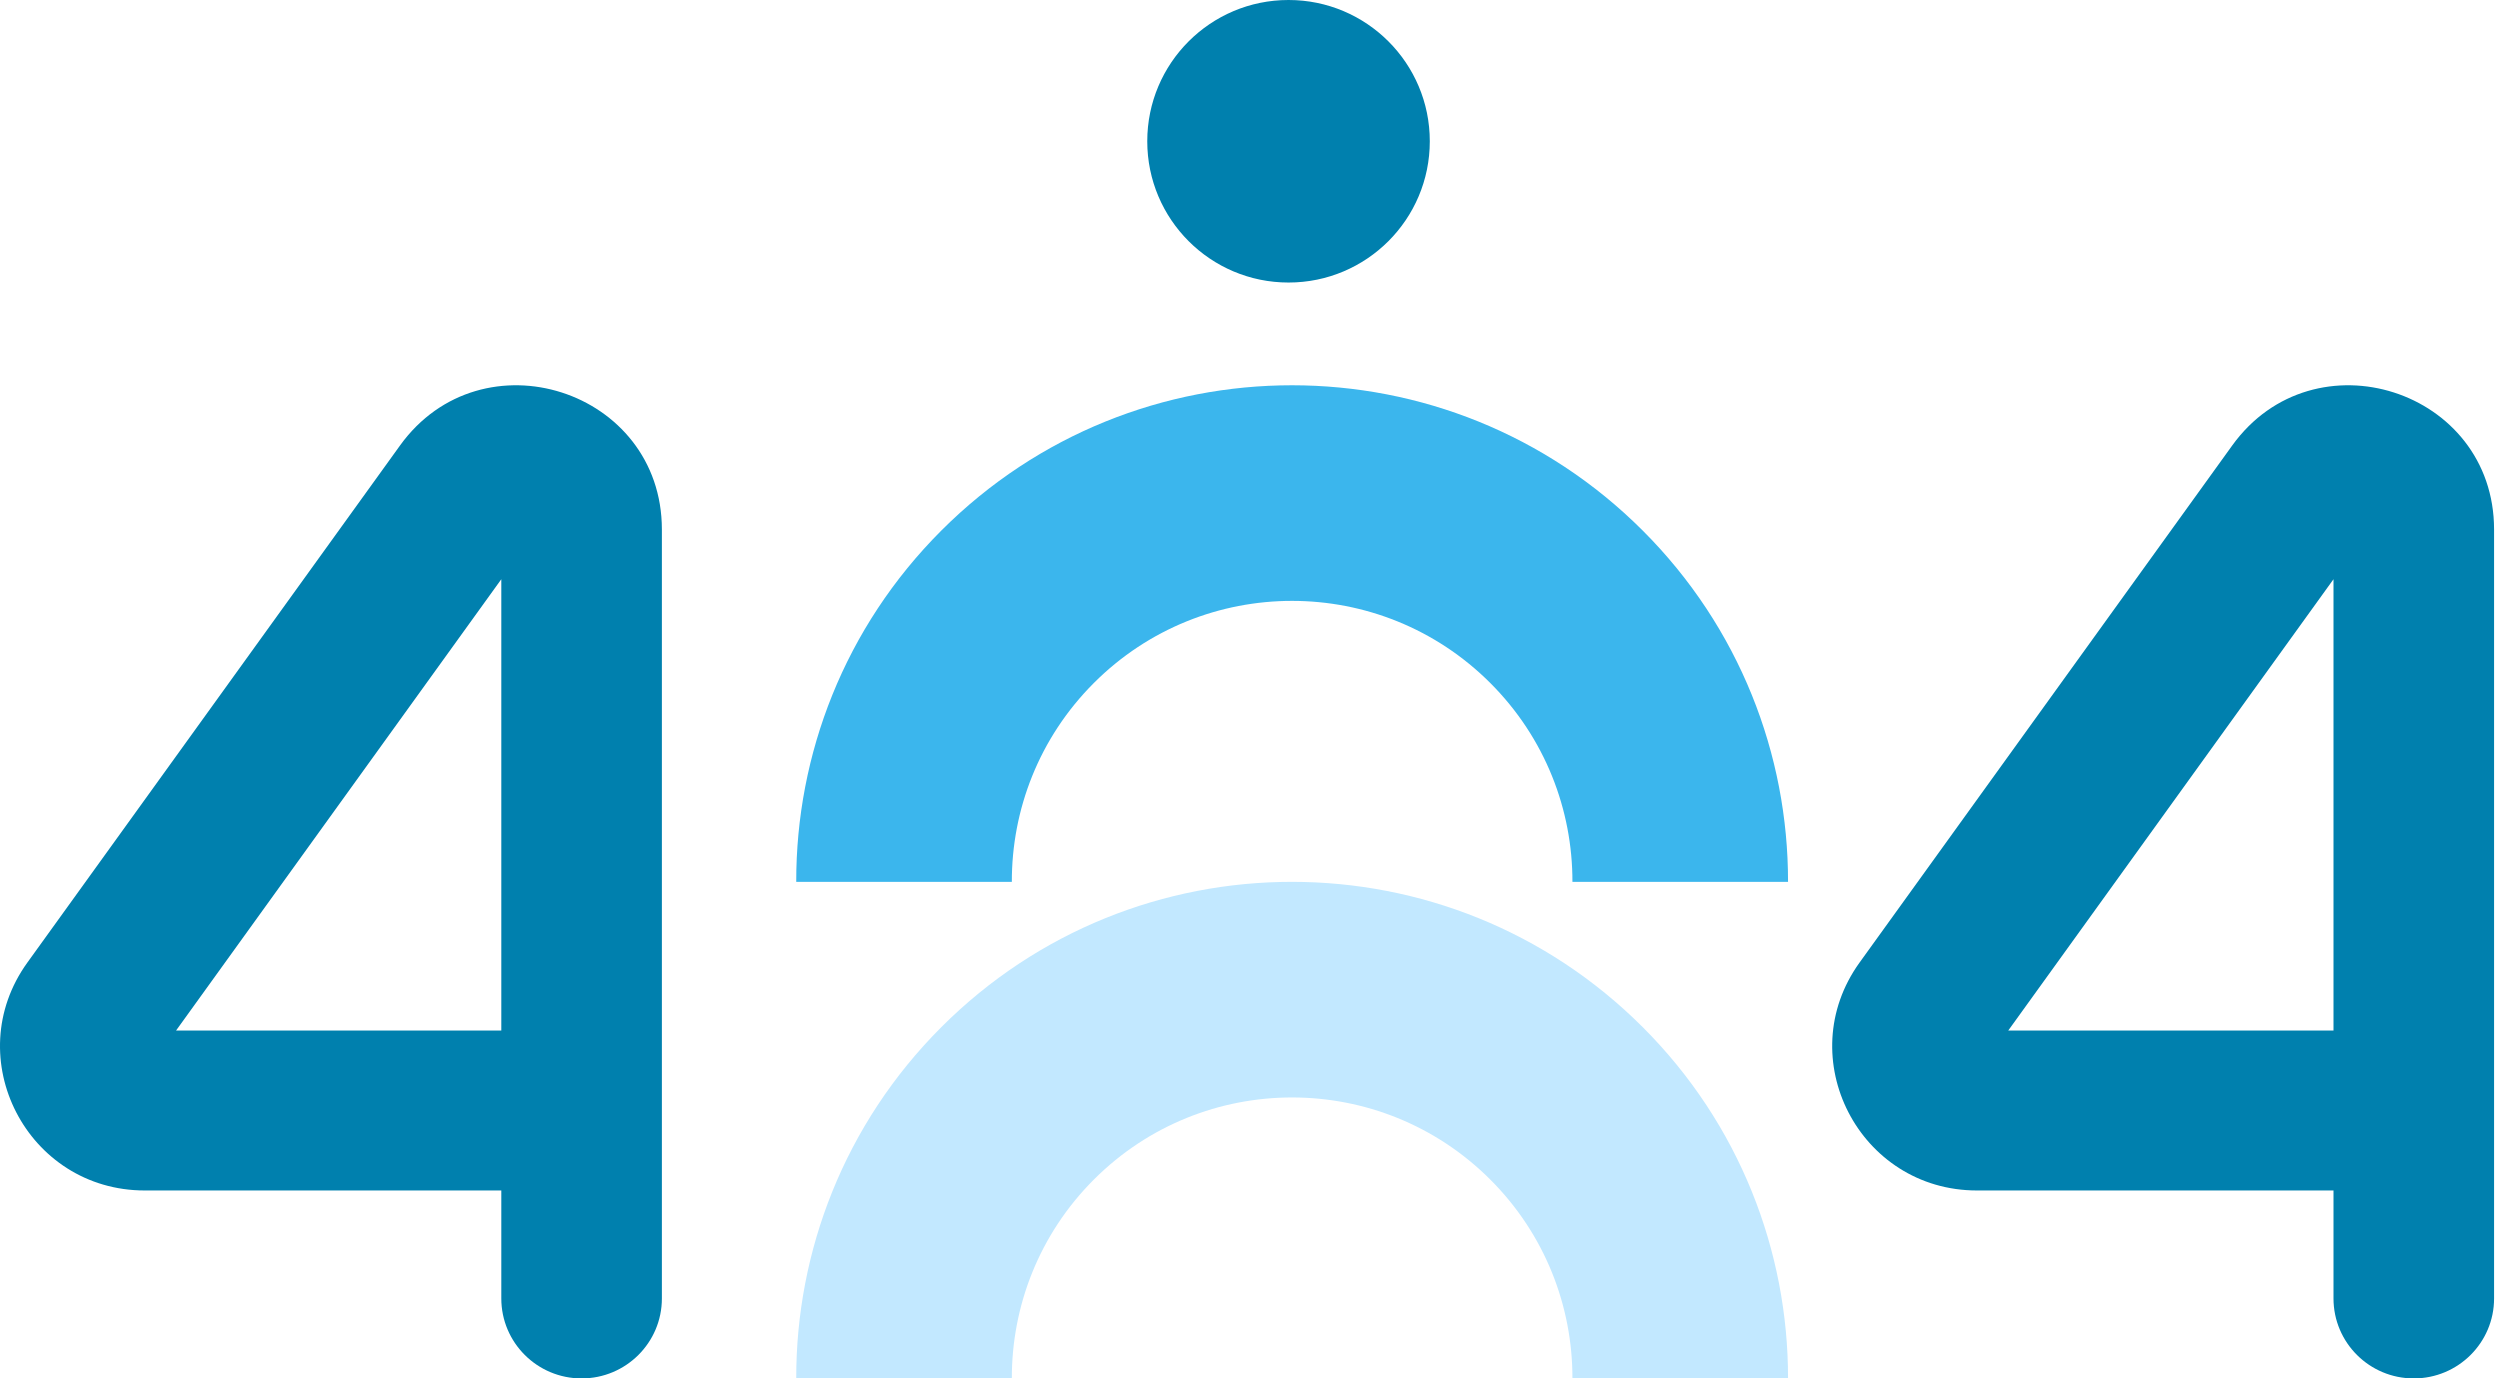 ﻿<svg width="292" height="161" viewBox="0 0 292 161" fill="none" xmlns="http://www.w3.org/2000/svg">
<path fill-rule="evenodd" clip-rule="evenodd" d="M46.717 52.041C56.281 38.769 77.308 45.51 77.308 61.847V151.658C77.308 156.818 73.109 161 67.93 161C62.751 161 58.553 156.818 58.553 151.658V139.047H16.909C3.161 139.047 -4.82 123.55 3.198 112.425L46.717 52.041ZM58.553 120.364V67.653L20.565 120.364H58.553Z" fill="#0080AE"/>
<path fill-rule="evenodd" clip-rule="evenodd" d="M260.717 52.041C270.281 38.769 291.308 45.51 291.308 61.847V151.658C291.308 156.818 287.109 161 281.93 161C276.751 161 272.553 156.818 272.553 151.658V139.047H230.909C217.161 139.047 209.18 123.55 217.198 112.425L260.717 52.041ZM272.553 120.364V67.653L234.565 120.364H272.553Z" fill="#0080AE"/>
<path fill-rule="evenodd" clip-rule="evenodd" d="M183.66 103C183.677 94.597 180.479 86.188 174.067 79.776C161.28 66.989 140.551 66.985 127.768 79.768C121.355 86.181 118.161 94.594 118.183 103H93C92.975 88.147 98.628 73.288 109.958 61.958C132.574 39.342 169.248 39.348 191.871 61.972C203.201 73.301 208.858 88.154 208.843 103H183.66Z" fill="#3BB6ED"/>
<path fill-rule="evenodd" clip-rule="evenodd" d="M183.66 161C183.677 152.597 180.479 144.188 174.067 137.776C161.28 124.989 140.551 124.985 127.768 137.768C121.355 144.181 118.161 152.594 118.183 161H93C92.975 146.147 98.628 131.288 109.958 119.958C132.574 97.342 169.248 97.348 191.871 119.972C203.201 131.301 208.858 146.154 208.843 161H183.66Z" fill="#C2E8FF"/>
<circle cx="150.5" cy="16.5" r="16.5" fill="#0080AE"/>
</svg>